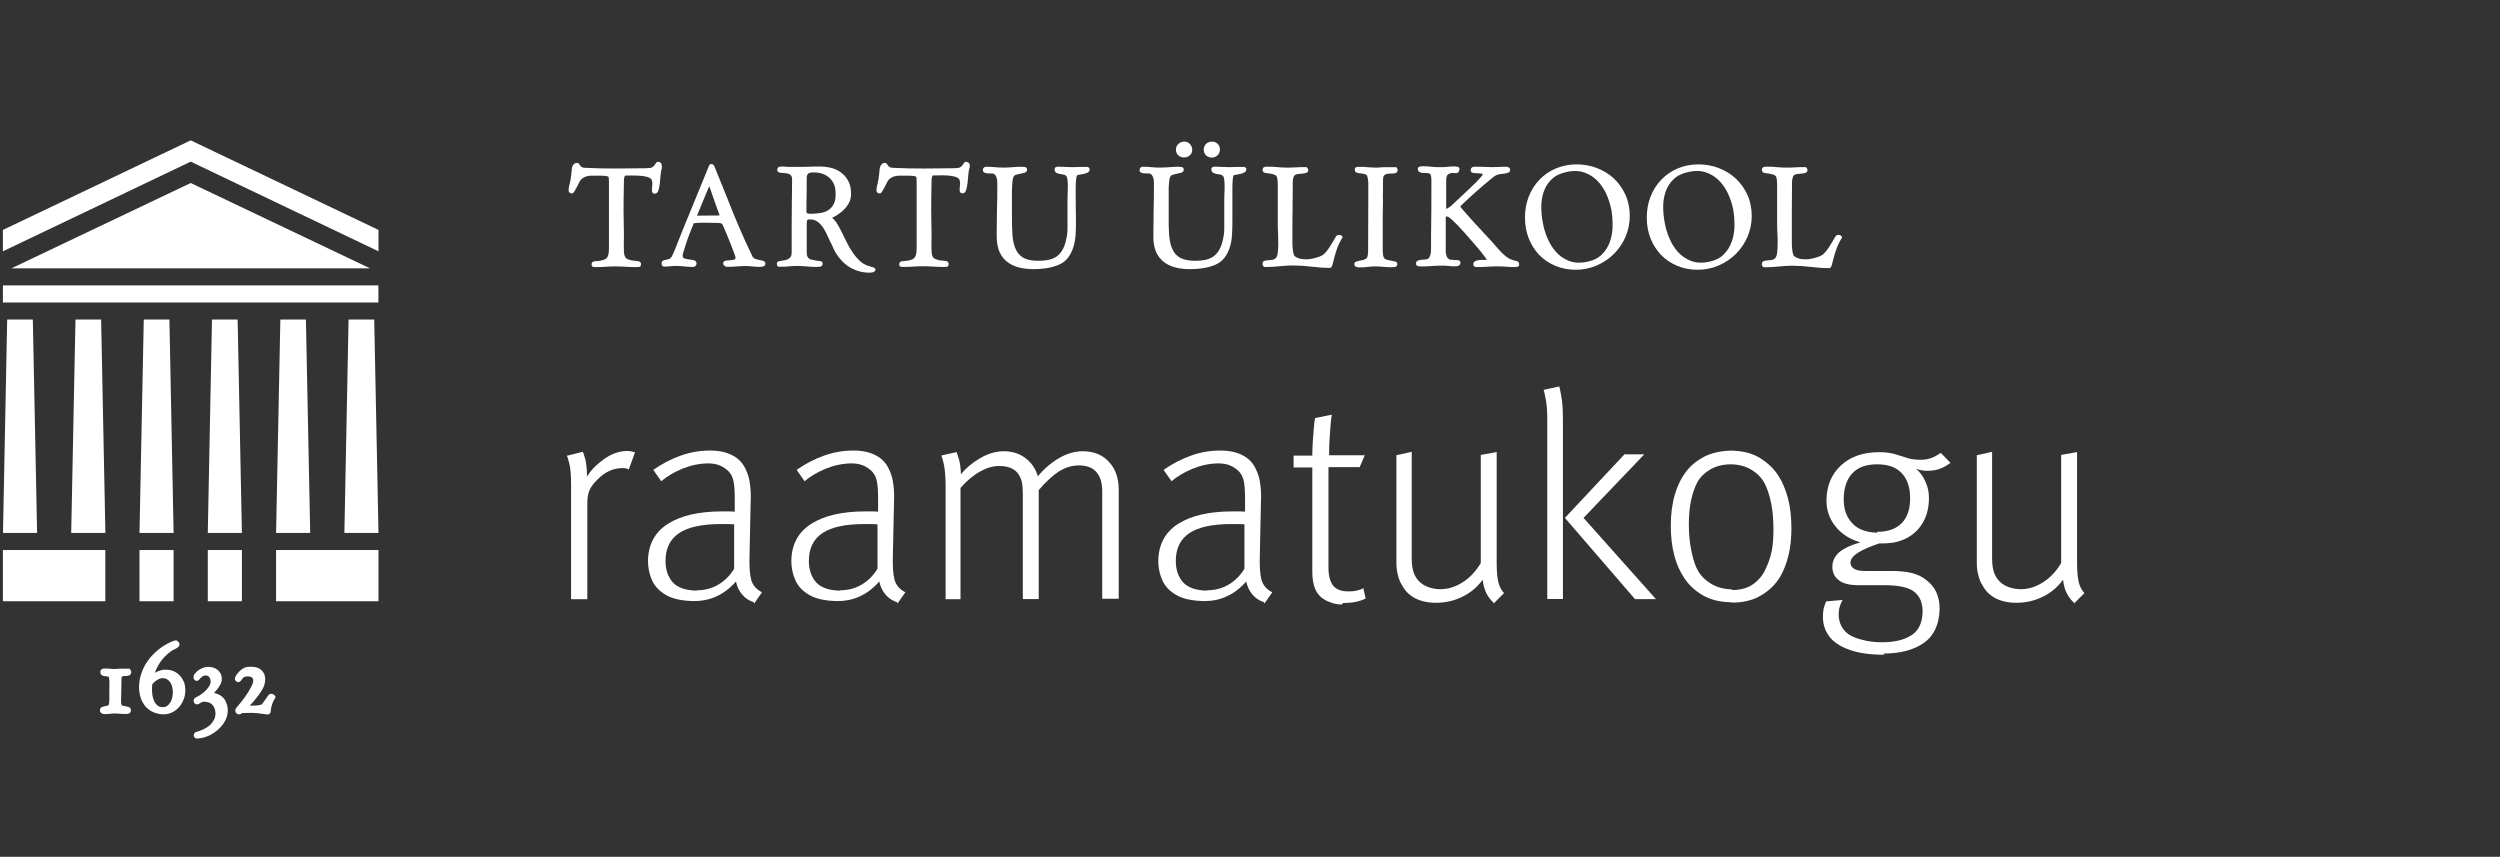 <?xml version="1.0" encoding="UTF-8"?>
<svg id="Layer_1" xmlns="http://www.w3.org/2000/svg" viewBox="0 0 292.48 100.24">
  <rect x="0" y="0" width="292.48" height="100.24" fill="#333333" stroke="none"/>
  <defs>
    <style>
      .cls-1 {
        fill: #fff;
      }

      .cls-2 {
        isolation: isolate;
      }
    </style>
  </defs>
  <path class="cls-1" d="M77.39,19.2c-.04-.13-.15-.27-.43-.27-.09,0-.16.05-.22.15-.04.07-.09.14-.15.22s-.13.15-.21.22c-.07.06-.16.1-.26.12-.16.02-.31.03-.47.04-.68.02-1.32,0-1.94.02-1.05.02-2.21.02-3.4,0-.65-.02-1.3-.04-1.93-.07-.14,0-.25-.04-.32-.09-.08-.06-.15-.12-.19-.18-.05-.07-.09-.13-.13-.18-.07-.1-.16-.12-.21-.12-.16,0-.29.05-.38.13-.08.08-.15.18-.19.3-.04.11-.07.24-.07.38v.05c-.02.11-.03.22-.04.32-.05.54-.12.96-.2,1.25-.09.31-.13.55-.13.74,0,.15.04.25.12.31.07.06.17.09.3.09.08,0,.16-.07.28-.27.09-.15.19-.32.28-.5.1-.19.18-.36.27-.53.1-.2.16-.28.18-.3.2-.19.41-.32.62-.38.22-.07.44-.1.68-.1h.98c.25,0,.48.02.7.05.25.04.28.11.28.12.01.06.02.18.02.28.01.14.01.23.01.29v7.64c0,.29-.02.53-.04.73-.03.18-.09.34-.17.46s-.21.21-.37.27c-.18.07-.42.12-.73.15-.02.01-.07.01-.18.01-.12,0-.23.02-.34.06-.1.04-.2.12-.2.34s.15.28.22.28c.09.01.19.02.27.02.38,0,.77-.01,1.14-.04.77-.06,1.6-.05,2.37,0,.41.03.84.04,1.26.04.14,0,.25-.01.33-.02.13-.02.19-.14.19-.36,0-.11-.05-.28-.36-.32l-.62-.07c-.22-.02-.43-.09-.63-.18-.18-.09-.29-.26-.34-.52-.03-.16-.05-.33-.05-.49-.01-.17-.01-.33-.01-.5.02-.93.02-1.86-.01-2.78-.02-.91-.03-1.85-.01-2.77l.03-1.93c0-.24.01-.41.04-.52.03-.13.06-.18.08-.21.02-.03.05-.03.09-.04.14.01.29.01.53,0,.29-.01.68-.01,1.08.02.24.01.46.04.66.08.2.04.37.09.52.16.13.07.22.15.26.26.06.15.08.3.07.47-.01.18-.02.34-.04.49-.02.16-.02.3.01.41.02.08.08.23.32.23.14,0,.33-.07.43-.42.07-.23.13-.52.16-.84.04-.32.07-.64.09-.97.03-.32.07-.58.14-.77.01-.15.01-.29-.04-.45"/>
  <path class="cls-1" d="M84.19,25.19s-.04.01-.05.02c-.65,0-1.15,0-1.51.01s-.63.01-.81.01h-.28c.19-.44.34-.82.46-1.11.14-.33.26-.62.37-.89.1-.26.21-.52.31-.76.09-.2.18-.42.3-.68.02.06.05.14.09.24.09.25.2.56.32.92s.26.75.41,1.17c.14.37.27.73.39,1.07M89.3,30.52c-.13-.04-.28-.08-.45-.1-.17-.03-.33-.08-.5-.14-.15-.05-.27-.17-.35-.34-.53-1.11-1.05-2.24-1.53-3.36-.47-1.1-.94-2.25-1.39-3.41-.24-.6-.49-1.21-.74-1.83-.26-.62-.5-1.23-.74-1.83-.02-.06-.06-.12-.11-.19-.06-.08-.15-.13-.25-.13-.12,0-.2.03-.24.1-.03.04-.06.1-.08.17-.39.96-.78,1.91-1.17,2.86s-.78,1.9-1.17,2.86l-.69,1.68c-.22.54-.45,1.11-.67,1.68-.03.07-.08.19-.13.34-.06.15-.12.31-.19.46-.07.16-.14.31-.2.45-.08.18-.11.24-.13.26-.08.13-.18.21-.29.25-.13.04-.25.07-.37.09-.13.02-.24.06-.33.1-.08.04-.18.14-.18.35,0,.08.02.16.07.23.05.08.14.12.24.12.24,0,.47-.02.67-.04.46-.06,1.08-.05,1.66.02.35.04.7.06,1.03.06.11,0,.21-.04.29-.11.09-.08.13-.18.13-.29,0-.2-.12-.34-.33-.39-.17-.04-.36-.07-.57-.09-.2-.02-.37-.06-.54-.12-.08-.03-.19-.1-.19-.34,0-.02.01-.1.1-.42.07-.24.16-.55.28-.9.12-.36.25-.76.42-1.18.15-.41.33-.84.51-1.27.12-.02.27-.04.45-.05.42-.02.86-.02,1.25-.01.21.01.37.01.5.01h.3c.17,0,.34.01.51.02.14.01.25.05.32.12,0,0,.02.02.06.13.04.09.08.18.13.28.16.38.31.75.46,1.1.15.36.28.68.39.98l.3.77c.08.21.14.37.17.49.01.03.02.06.03.09s.01.05.01.08c0,.17-.08.22-.15.24-.14.04-.3.07-.48.07-.19.01-.36.03-.5.05-.26.04-.31.21-.31.3,0,.12.05.23.15.31.09.08.2.12.32.12.37,0,.74-.02,1.1-.05.6-.05,1.23-.08,1.83,0,.26.03.51.05.77.05h.17c.11,0,.23-.02.36-.06.2-.07.23-.21.23-.29.02-.17-.07-.3-.24-.35"/>
  <path class="cls-1" d="M97.56,23.83c-.15.3-.35.55-.6.72-.26.18-.57.3-.92.36-.36.06-.76.1-1.17.1-.18,0-.31-.02-.39-.04-.08-.03-.1-.07-.11-.1-.02-.06-.03-.14-.03-.24.01-.11.01-.25.01-.41,0-.42,0-.89.02-1.42.01-.53.01-1,.01-1.42v-.54c0-.23.05-.4.15-.51.07-.07.23-.16.65-.16.38,0,.73.05,1.04.16.31.1.58.26.81.47.23.2.41.46.54.76s.19.66.19,1.07c.02.5-.05.9-.2,1.2M102.15,31.28c-.11-.02-.23-.06-.36-.12-.42-.09-.8-.28-1.12-.57-.33-.29-.63-.64-.9-1.03-.27-.4-.52-.82-.73-1.26-.22-.45-.43-.87-.63-1.27-.2-.41-.4-.76-.59-1.04-.15-.22-.31-.39-.48-.5.22-.11.45-.24.67-.38.28-.18.54-.39.77-.63.23-.24.43-.51.57-.81.15-.3.22-.63.22-.98,0-.63-.12-1.17-.36-1.58s-.54-.74-.9-.99c-.36-.24-.74-.41-1.15-.5-.4-.09-.79-.14-1.14-.14-.41,0-.82,0-1.21.02-.4.02-.8.02-1.2.02h-1.37c-.11,0-.23,0-.35-.02-.25-.02-.48-.03-.72.02-.09.02-.24.1-.24.36,0,.13.07.23.19.28.09.03.21.06.35.07.13,0,.27.02.42.03.14,0,.27.04.39.08.11.04.2.11.28.21.07.1.11.24.11.43,0,.88-.01,1.78-.03,2.66-.01.9-.02,1.8-.02,2.67v3.25c0,.2-.04.36-.11.47-.07.12-.17.2-.29.27-.12.07-.25.11-.39.14-.15.03-.29.05-.41.07-.14.02-.25.05-.34.07-.12.04-.19.13-.19.24,0,.19.03.3.11.34.06.04.16.05.32.05.33,0,.66-.01.98-.05.68-.07,1.38-.06,2.07.01.38.04.76.06,1.15.06.22,0,.38-.02.5-.05.1-.03.22-.12.22-.36,0-.13-.07-.22-.18-.25-.08-.02-.17-.04-.27-.04-.06,0-.08-.01-.08-.01h-.03c-.22-.05-.41-.09-.57-.11-.16-.02-.29-.06-.4-.12-.1-.05-.18-.14-.24-.26s-.09-.32-.09-.57v-3.25c0-.31.04-.42.06-.46.01-.02.06-.08.3-.08.36,0,.66.09.9.26.25.18.47.42.66.7s.36.6.51.95c.15.35.32.71.5,1.04.32.83.79,1.54,1.41,2.12s1.39.95,2.3,1.11c.07.01.17.02.28.03s.21.02.32.02c.28,0,.47-.02.6-.07l.04-.02c.11-.11.17-.21.17-.31-.02-.03-.05-.17-.28-.22"/>
  <path class="cls-1" d="M112.99,18.93c-.09,0-.16.05-.22.15-.04.07-.09.14-.15.22s-.13.15-.21.22c-.07.06-.16.1-.27.12-.16.02-.32.03-.47.04-.68.02-1.33,0-1.94.02-1.05.02-2.21.02-3.4,0-.65-.02-1.3-.04-1.93-.07-.14,0-.25-.04-.32-.09-.08-.06-.15-.12-.19-.18-.05-.07-.1-.13-.13-.18-.07-.1-.16-.12-.21-.12-.16,0-.29.05-.38.13-.08.08-.15.18-.19.3-.04.11-.07.24-.08.38v.09c-.02.1-.02.19-.03.28-.06.54-.12.96-.2,1.25-.08.31-.13.56-.13.74,0,.15.04.25.11.31s.17.09.3.09c.08,0,.16-.08.28-.27.09-.16.19-.32.28-.5.1-.18.19-.36.27-.53.1-.2.16-.28.19-.3.2-.19.41-.32.61-.38.22-.07.45-.1.68-.1h.97c.25,0,.48.02.7.05.25.04.28.11.28.12.01.05.02.18.02.28.01.14.01.24.01.29v7.64c0,.29-.01.53-.05.73-.03.18-.09.34-.17.45-.08.12-.21.21-.38.27-.18.07-.41.12-.72.15-.02.01-.07.01-.18.01-.12,0-.23.02-.34.06-.09.04-.2.13-.2.33,0,.23.15.28.22.28.09.01.18.02.27.02.39,0,.77-.01,1.14-.04.77-.06,1.6-.05,2.37,0,.41.03.84.04,1.26.04.14,0,.25-.01.33-.02.13-.02.19-.14.19-.36,0-.1-.04-.28-.36-.32l-.62-.07c-.22-.02-.43-.09-.63-.18-.18-.08-.29-.26-.34-.52-.03-.16-.05-.33-.05-.49-.01-.17-.01-.33-.01-.5.02-.93.02-1.86-.01-2.78-.02-.93-.03-1.86-.01-2.78l.03-1.93c0-.23.01-.41.04-.52.03-.13.06-.18.08-.2.02-.02.04-.03.09-.04.14.01.29.01.53,0,.29-.02.68-.01,1.09.01.24.02.46.04.66.08.2.04.38.09.51.16s.22.15.27.26c.05.15.08.3.07.46-.01.18-.02.34-.04.49-.02.16-.02.3.01.41.02.08.08.23.32.23.14,0,.33-.07.43-.42.07-.23.12-.52.16-.84s.07-.64.09-.97c.03-.32.07-.58.14-.77.05-.14.05-.29-.01-.44-.04-.1-.15-.24-.43-.24"/>
  <path class="cls-1" d="M127.22,19.53h-.03c-.28,0-.57,0-.86,0-.54.03-1.13.04-1.67,0-.28-.02-.56-.03-.84-.03-.09,0-.18,0-.26.04-.07.02-.18.08-.18.28,0,.23.11.34.2.39.11.06.24.11.39.14.14.02.29.05.44.07.13.02.23.07.31.14.07.07.13.21.16.4.03.22.05.48.05.76s-.01.57-.02.88c-.01.31-.02.58-.02.83v3.37c0,.31-.03.61-.09.9-.09.52-.22.97-.39,1.32-.16.35-.37.64-.63.86-.26.22-.57.38-.94.48s-.83.15-1.36.15c-.44,0-.85-.04-1.21-.14-.35-.09-.66-.25-.91-.48-.26-.23-.47-.55-.62-.96-.16-.41-.26-.94-.3-1.58-.02-.32-.03-.65-.04-.97,0-.33-.01-.65-.01-.98v-2.91c0-.16.01-.33.01-.5.01-.18.02-.36.03-.52.01-.17.03-.32.05-.45s.04-.23.07-.29c.06-.14.16-.23.31-.28.17-.05.35-.09.52-.13.18-.03.35-.07.49-.11.18-.05.29-.19.29-.37,0-.16-.1-.27-.27-.3-.14-.02-.24-.03-.33-.03-.37,0-.73.02-1.09.05-.67.06-1.38.07-2.06,0-.34-.03-.67-.05-1.01-.05-.26,0-.41.14-.41.4,0,.11.04.19.13.25.07.05.15.08.24.1.08.02.16.03.25.03.08,0,.15,0,.2,0h.17c.19,0,.32.05.41.14.1.11.17.23.21.38.05.15.07.32.07.5.01.19.01.36.01.5,0,.9-.01,1.79-.04,2.65-.02.87-.03,1.77-.03,2.65v.58c0,.1,0,.19.01.29s.02.2.02.29c.07.62.22,1.14.48,1.55.24.41.57.74.96.99.38.25.83.42,1.32.53.49.1,1.01.15,1.55.15.45,0,.92-.04,1.4-.1.48-.07.95-.19,1.4-.36.52-.21.92-.5,1.21-.89.28-.38.49-.8.63-1.27s.22-.96.25-1.47.04-1,.04-1.45c0-.29,0-.57-.01-.85-.01-.28-.01-.57-.01-.85,0-.32,0-.68-.01-1.1s-.01-.82,0-1.21c0-.39.02-.72.06-1.01.04-.38.1-.42.11-.42.03-.02.09-.04.27-.07.16-.02.32-.05.49-.09.18-.04.33-.09.46-.16.2-.1.24-.25.24-.35.03-.09-.02-.23-.26-.32"/>
  <path class="cls-1" d="M141.63,18.42s.06.02.1.02c.28,0,.51-.09.7-.26s.29-.41.29-.7c0-.27-.09-.49-.27-.66-.18-.17-.4-.25-.67-.25s-.51.09-.68.27c-.18.17-.27.4-.27.67,0,.23.08.44.22.62.15.16.35.27.58.29"/>
  <path class="cls-1" d="M138.52,18.42c.25,0,.48-.08.67-.24.2-.17.29-.39.29-.66,0-.24-.09-.47-.26-.66-.18-.2-.4-.3-.65-.3-.27,0-.5.09-.7.27-.2.18-.3.41-.3.68s.1.49.28.66c.19.17.42.25.67.25"/>
  <path class="cls-1" d="M145.56,19.53h-.03c-.28,0-.57,0-.86,0-.54.03-1.13.04-1.67,0-.29-.02-.57-.03-.84-.03-.09,0-.18,0-.26.04-.07.02-.18.08-.18.28,0,.23.11.34.2.39.11.06.24.11.39.14.14.02.29.05.44.07.13.02.23.07.31.14.08.07.13.21.16.4.03.22.05.48.05.76s0,.57-.02.88c0,.31-.02.58-.02.83v3.37c0,.31-.03.61-.09.9-.09.52-.22.97-.39,1.32-.16.35-.38.64-.63.86-.26.22-.57.38-.94.48-.38.1-.83.15-1.36.15-.44,0-.84-.04-1.21-.14-.35-.09-.66-.25-.92-.48s-.46-.55-.62-.96c-.16-.41-.26-.94-.3-1.58-.02-.32-.03-.65-.04-.97,0-.33,0-.65,0-.98v-2.91c0-.16,0-.33,0-.5,0-.18.02-.35.03-.52s.03-.32.05-.45.04-.23.08-.29c.06-.14.16-.23.3-.28.17-.05.35-.09.52-.13.18-.03.35-.07.49-.11.19-.05.29-.19.29-.37,0-.16-.1-.27-.27-.3-.13-.02-.24-.03-.33-.03-.37,0-.73.02-1.09.05-.67.06-1.38.07-2.06,0-.34-.03-.68-.05-1.01-.05-.26,0-.41.14-.41.4,0,.11.04.19.13.25.07.05.15.08.24.1.08.02.16.03.25.03.08,0,.15,0,.2,0h.17c.18,0,.32.05.41.14.1.11.17.23.21.38.04.15.07.32.07.5,0,.19,0,.36,0,.5,0,.9,0,1.79-.03,2.65-.02.9-.03,1.79-.03,2.65v.58c0,.1,0,.19,0,.29s.02.2.02.29c.07.62.22,1.14.47,1.55s.57.74.96.99c.38.25.83.42,1.32.53.49.1,1.01.15,1.55.15.45,0,.92-.04,1.4-.1.48-.07.95-.19,1.4-.36.52-.21.93-.5,1.21-.89.28-.38.49-.8.63-1.27s.22-.96.24-1.47c.03-.51.04-1,.04-1.45,0-.29,0-.57,0-.85,0-.28,0-.57,0-.85,0-.32,0-.68,0-1.1s0-.82,0-1.21c0-.39.02-.72.05-1.01.04-.38.11-.42.11-.42.03-.02.09-.04.27-.07.16-.02.32-.05.49-.09.18-.04.33-.09.46-.16.2-.1.24-.25.24-.35.06-.09,0-.23-.23-.32"/>
  <path class="cls-1" d="M156.77,27.49c-.15-.03-.28,0-.41.1-.03.03-.08.09-.24.38-.12.21-.25.43-.41.69s-.32.5-.51.73c-.17.23-.34.39-.51.48-.09.06-.26.13-.52.22-.26.09-.55.16-.86.21-.32.05-.64.05-.98.01-.32-.04-.61-.15-.86-.34-.06-.05-.11-.15-.14-.29-.04-.16-.07-.34-.09-.54-.02-.2-.04-.41-.04-.64s0-.43,0-.62v-.6c0-.96,0-1.9.02-2.82,0-.94.02-1.89.02-2.82v-.29c0-.11.02-.23.03-.34s.04-.22.07-.31c.03-.09.08-.16.14-.21.09-.07.21-.11.36-.13l.51-.05c.17-.02.33-.04.45-.08.16-.05.25-.17.25-.34,0-.11-.06-.22-.18-.32l-.03-.02h-.03c-.44,0-.85,0-1.2.03-.69.04-1.47.05-2.18-.03-.36-.04-.72-.05-1.09-.05-.13,0-.25,0-.37.03-.1.02-.26.08-.26.35,0,.19.11.32.32.35.17.03.35.05.56.08.2.02.39.07.56.15.15.07.25.19.28.39.04.21.06.44.06.7v4.6c0,.3,0,.64.03,1.07.02.42.03.84.03,1.23s-.02.76-.06,1.09c-.04.32-.11.53-.22.64-.14.13-.28.2-.44.22-.17.02-.34.04-.49.05-.17.01-.31.04-.42.07-.1.04-.22.13-.22.37,0,.08.03.16.08.23.06.08.14.12.23.12.34,0,.65-.01.92-.03.26-.02.51-.04.74-.06.24-.02.48-.04.74-.06.25-.02.55-.03.9-.03.69,0,1.41.05,2.13.14.74.09,1.47.14,2.16.14.16,0,.24-.2.29-.38.06-.2.13-.48.21-.81s.2-.7.34-1.11c.15-.41.35-.82.61-1.24l.03-.04-.02-.05c-.04-.1-.14-.19-.28-.22"/>
  <path class="cls-1" d="M161.78,23.27c.02-.65.02-1.32.02-1.97,0-.18,0-.34.02-.48,0-.12.04-.22.11-.29.06-.08.16-.14.29-.17.15-.04.37-.06.64-.06.16,0,.3-.02.41-.05.09-.03.24-.11.24-.36,0-.04,0-.09-.04-.16s-.05-.11-.09-.14l-.03-.03h-1.41c-.15,0-.3,0-.46.03-.16,0-.31.02-.45.02-.3,0-.61-.02-.91-.04-.31-.03-.63-.05-.93-.05h-.17c-.08,0-.18,0-.29.02-.15.02-.23.13-.23.28,0,.24.11.33.21.37.11.05.24.07.4.09.14,0,.3.03.45.06.13.02.25.08.35.17.03.05.08.16.12.4.03.2.05.4.05.57v.3c0,.26,0,.53,0,.79s0,.53,0,.8l-.02,5.53v.33c0,.19,0,.4-.04.61-.02.19-.08.32-.17.39-.09.08-.21.14-.35.18-.16.04-.31.07-.44.09-.15.03-.28.06-.39.1-.14.05-.22.15-.22.29,0,.16.07.28.21.33.11.04.23.06.34.06h.22c.32,0,.61-.02.86-.06.47-.07,1.1-.07,1.71-.01.46.05.91.07,1.37.03.2-.02.31-.15.31-.36,0-.08-.03-.23-.24-.28-.12-.03-.25-.06-.41-.09-.15-.03-.31-.06-.47-.09-.14-.03-.26-.08-.34-.15-.11-.1-.17-.24-.2-.43-.03-.2-.04-.39-.04-.55v-4.02c0-.7.02-1.36.03-2"/>
  <path class="cls-1" d="M177.5,30.55c-.13-.04-.26-.07-.4-.09-.25-.06-.49-.16-.7-.31-.22-.15-.44-.32-.64-.52s-.4-.41-.59-.63c-.19-.23-.37-.44-.56-.65-.07-.07-.21-.22-.42-.45l-.72-.78c-.28-.29-.56-.61-.87-.94-.3-.33-.58-.64-.84-.93s-.48-.54-.66-.75c-.17-.19-.24-.29-.27-.33.03-.04.11-.13.28-.29.2-.19.44-.42.72-.68s.59-.54.93-.84c.32-.29.65-.57.96-.83.3-.26.57-.48.81-.67.29-.23.41-.31.47-.34.13-.07.28-.12.45-.14.18-.03.36-.05.53-.07s.32-.05.45-.1c.15-.05.24-.17.24-.33,0-.13-.05-.23-.16-.29-.09-.05-.18-.08-.28-.08-.27,0-.53,0-.79.02-.53.03-1.11.03-1.65,0-.43-.02-.85-.03-1.32-.02-.2,0-.34.1-.4.28v.16c0,.09.03.25.29.28.15.02.32.04.49.04.17,0,.33.02.47.04s.14.07.14.1c0,0,0,.07-.19.28-.14.17-.32.37-.54.59-.22.22-.47.46-.73.71-.27.25-.52.49-.76.72-.24.23-.46.43-.65.61-.2.18-.33.31-.41.38l-.21.2c-.08.08-.17.17-.27.24-.1.08-.21.15-.32.21-.07.04-.14.07-.21.08.02-.1.02-.13.02-.15v-.84c0-.25,0-.5,0-.73,0-.24,0-.48,0-.73v-.84c0-.43.09-.62.17-.69.11-.11.25-.17.4-.2.17-.02.33-.02.48,0,.2.02.34-.03.41-.15.03-.04.05-.1.06-.17,0-.05.03-.09.04-.13v-.04c0-.06-.01-.18-.2-.24-.1-.03-.21-.05-.3-.05h-.14c-.24,0-.49,0-.72.04-.22.03-.46.04-.7.04h-.49c-.27,0-.54-.02-.8-.05-.27-.03-.54-.05-.82-.05h-.17c-.1,0-.21.02-.32.04-.19.05-.22.18-.22.26,0,.2.09.3.16.35.09.06.2.1.34.12.12.02.26.02.39.02.12,0,.23,0,.34.02.16.02.26.1.29.23.04.17.07.33.07.49v1.92c0,1.08,0,2.13-.02,3.13-.02,1.05-.02,2.11-.02,3.13,0,.09,0,.2-.02.32,0,.12-.03.23-.06.34s-.07.21-.13.3c-.05.08-.11.14-.19.18-.07.03-.18.06-.31.06-.15.01-.3.02-.44.03-.15.02-.28.05-.4.1-.14.06-.21.18-.21.35,0,.16.1.27.26.3.12.02.24.03.34.03.45,0,.88-.02,1.28-.05s.83-.05,1.27-.05c.22,0,.44.02.65.04.22.03.44.04.66.04h.2c.12,0,.24-.03.34-.08.13-.06.2-.18.2-.33,0-.18-.1-.25-.17-.27-.08-.03-.17-.05-.27-.05-.1-.01-.19-.01-.29,0h-.03c-.07,0-.09-.01-.1-.02l-.03-.02h-.04c-.2.02-.35-.01-.45-.09-.11-.08-.19-.2-.24-.33-.05-.15-.09-.32-.1-.5,0-.13,0-.3,0-.45,0-.39,0-.77,0-1.15s0-.76,0-1.15v-.71c0-.15,0-.29,0-.41,0-.16,0-.23.02-.26t0-.02c.06.02.14.04.25.04.12.06.27.18.47.36.21.2.45.43.7.69s.52.55.79.86c.27.3.54.61.79.9s.48.56.69.8l.47.56s.06.09.12.17c.06.07.12.15.18.23s.12.16.17.23c.05.06.08.1.09.13.04.06.05.09.05.09-.07.03-.14.04-.21.04-.05,0-.15,0-.28-.01-.14,0-.29,0-.44.03-.15.02-.3.06-.41.12-.18.09-.22.22-.22.32,0,.17.05.28.15.32.08.03.17.05.29.05.4,0,.82-.01,1.22-.04.75-.05,1.48-.06,2.19,0,.32.03.66.04,1,.04.07,0,.15-.01.26-.02.19-.03.24-.16.25-.24.02-.3-.15-.39-.24-.42"/>
  <path class="cls-1" d="M184.24,20c.39,0,.77.06,1.11.18.57.2,1.08.51,1.5.94.43.43.79.95,1.06,1.54.28.6.48,1.24.61,1.9.1.59.15,1.22.14,1.88,0,.65-.12,1.27-.32,1.86-.21.58-.53,1.09-.97,1.51s-1.04.7-1.8.84c-.3.05-.58.08-.85.08-.44,0-.84-.08-1.2-.22-.58-.24-1.09-.59-1.49-1.05-.41-.46-.75-1.01-1-1.62-.26-.61-.44-1.23-.54-1.84-.12-.59-.17-1.22-.17-1.85s.11-1.24.31-1.79.52-1.04.96-1.44c.44-.41,1.05-.68,1.82-.83.29-.06.57-.09.83-.09M188.83,20.9c-.56-.53-1.23-.94-1.98-1.23s-1.56-.44-2.39-.44-1.69.16-2.42.47c-.74.31-1.38.75-1.92,1.31-.54.55-.96,1.21-1.26,1.97-.3.75-.45,1.58-.45,2.47s.15,1.7.44,2.44c.29.74.71,1.39,1.22,1.93.53.54,1.16.97,1.89,1.28.73.3,1.54.46,2.39.46s1.7-.17,2.47-.51c.77-.33,1.44-.79,2.01-1.36.57-.57,1.02-1.24,1.35-2,.32-.76.49-1.58.49-2.43s-.17-1.72-.5-2.46c-.33-.73-.78-1.37-1.34-1.9"/>
  <path class="cls-1" d="M198.5,20c.39,0,.76.06,1.11.18.57.2,1.08.51,1.5.94.43.43.78.95,1.06,1.54.28.6.48,1.24.61,1.9.1.59.15,1.22.14,1.88,0,.65-.12,1.27-.33,1.86-.21.58-.53,1.09-.97,1.51-.43.42-1.04.7-1.79.84-.3.05-.58.08-.85.08-.44,0-.84-.08-1.19-.22-.58-.24-1.09-.59-1.5-1.05s-.75-1.01-1-1.62c-.26-.61-.44-1.23-.54-1.84-.11-.59-.17-1.22-.17-1.85,0-.63.11-1.24.31-1.79s.52-1.04.96-1.44c.44-.41,1.05-.68,1.82-.83.29-.06.56-.09.83-.09M203.08,20.9c-.56-.53-1.23-.94-1.98-1.23s-1.55-.44-2.39-.44-1.69.16-2.42.47-1.38.75-1.92,1.31c-.54.55-.96,1.22-1.26,1.97-.3.75-.45,1.58-.45,2.47s.15,1.7.44,2.44c.29.74.71,1.39,1.23,1.93.52.54,1.16.97,1.89,1.28.73.3,1.54.46,2.4.46s1.7-.17,2.47-.51c.76-.33,1.44-.79,2.01-1.36.57-.57,1.02-1.24,1.35-2,.32-.76.49-1.58.49-2.43s-.17-1.72-.5-2.46c-.34-.73-.79-1.37-1.36-1.9"/>
  <path class="cls-1" d="M215.5,27.73c-.06-.12-.16-.21-.3-.24s-.28,0-.41.1c-.03.03-.08.09-.24.38-.11.2-.25.43-.41.69-.15.26-.33.5-.51.73s-.35.39-.51.48c-.09.06-.26.13-.52.22-.25.09-.55.16-.86.21s-.64.05-.98.01c-.32-.04-.61-.15-.86-.34-.06-.05-.1-.15-.14-.29-.04-.16-.07-.34-.09-.54-.02-.2-.04-.41-.04-.64v-1.22c0-.96,0-1.9,0-2.82,0-.94.02-1.89.02-2.82,0-.08,0-.18,0-.29s0-.23.03-.34.04-.22.07-.31c.03-.09.08-.16.14-.21.09-.07.21-.11.36-.13l.51-.05c.17-.02.33-.04.45-.08.16-.05.25-.17.25-.34,0-.11-.06-.22-.17-.32l-.03-.02h-.03c-.45,0-.85,0-1.2.03-.69.04-1.47.05-2.18-.03-.36-.04-.72-.05-1.09-.05-.12,0-.25,0-.37.03-.1.02-.26.08-.26.35,0,.2.11.32.32.36.17.03.35.05.56.08.2.02.38.08.56.15.15.07.24.19.28.4.04.2.06.43.06.69v4.61c0,.3,0,.66.03,1.07s.03.83.03,1.23-.02.76-.06,1.09c-.04.32-.12.53-.22.64-.14.13-.28.2-.44.22-.17.02-.34.04-.49.05-.17.01-.31.04-.42.08-.1.04-.22.13-.22.37,0,.08.03.16.08.23.06.08.14.12.23.12.35,0,.65-.01.92-.03.26-.02.5-.04.74-.06s.48-.04.74-.06c.25-.02.55-.03.9-.03.69,0,1.41.05,2.13.14.74.09,1.47.14,2.16.14.16,0,.24-.2.29-.38.06-.21.13-.48.21-.81s.2-.71.35-1.11c.14-.4.35-.82.61-1.23l.03-.04-.03-.07Z"/>
  <path class="cls-1" d="M14.19,80.81c.01-.4.02-.8.02-1.21,0-.12,0-.23.01-.32,0-.05.02-.08.03-.1.01,0,.03-.04.11-.06.05-.02.16-.04.36-.04.12,0,.23-.02.33-.04.19-.06.3-.22.3-.43,0-.11-.05-.21-.14-.3l-.07-.08h-1.03c-.11,0-.22,0-.33.02-.3.03-.58.02-.79,0-.17-.02-.36-.04-.58-.04h-.12c-.07,0-.15,0-.23.02-.2.03-.32.18-.32.38,0,.29.18.4.26.43.1.04.21.06.33.07.09,0,.18.02.28.04.05,0,.09.03.11.04,0,0,.02.04.05.18.02.13.03.24.03.35v.72c0,.18-.01.36-.01.54v.98c-.01.12-.02.25-.04.39-.01.1-.04.13-.05.14-.04.03-.09.06-.15.07-.1.02-.2.04-.29.06-.11.02-.2.05-.29.08-.18.06-.28.2-.28.38,0,.19.1.35.27.41.1.04.2.05.3.05h.15c.11,0,.21,0,.3-.01.08-.01.16-.02.24-.03.06-.01.13-.02.2-.02.21-.02.53-.01.82.02.32.03.66.05.96.02.24-.02.39-.19.39-.44,0-.18-.12-.33-.31-.38-.09-.03-.18-.05-.3-.07-.1-.02-.21-.04-.31-.06-.07-.01-.11-.03-.14-.05-.02-.02-.04-.05-.06-.11-.02-.09-.03-.18-.04-.27v-.12l.03-1.2"/>
  <path class="cls-1" d="M21.05,79.05c-.2-.22-.44-.39-.72-.52-.46-.2-1.04-.25-1.55-.1-.19.06-.37.13-.53.21-.05.02-.09.05-.14.08.11-.31.25-.61.41-.89.28-.5.65-.94,1.1-1.33.1-.09.2-.17.31-.25.1-.07.21-.15.31-.2.03,0,.07-.04.14-.07.08-.03.15-.07.22-.11.08-.05.16-.09.22-.15.12-.1.18-.2.18-.32s-.05-.23-.14-.32c-.05-.05-.1-.09-.16-.12l-.07-.04h-.08c-.1.02-.22.05-.35.1-.11.04-.2.08-.28.12-.51.23-.98.53-1.42.89s-.83.76-1.16,1.21-.6.95-.78,1.48c-.19.53-.29,1.1-.29,1.69,0,.3.03.6.1.89s.16.57.3.83.31.5.53.7c.22.21.48.38.79.51.37.15.75.23,1.12.23.39,0,.74-.08,1.06-.24.31-.16.59-.37.81-.64s.39-.57.52-.9c.13-.34.18-.69.18-1.05,0-.34-.05-.65-.15-.94-.13-.28-.28-.54-.48-.75M19.55,82.59c-.14.1-.3.14-.51.14-.25,0-.44-.06-.59-.17-.16-.13-.29-.29-.39-.48-.1-.21-.17-.45-.22-.69-.04-.26-.06-.5-.06-.74,0-.12.01-.24.01-.35l.03-.27s.11-.12.18-.18c.09-.09.2-.17.31-.25.11-.07.23-.14.35-.19.32-.13.65-.07.88.06.15.09.27.2.37.35s.18.33.23.52c.05.2.08.42.08.63s-.02.41-.07.63c-.04.21-.12.4-.22.58-.11.17-.24.3-.38.41"/>
  <path class="cls-1" d="M26.05,81.57c-.2-.19-.45-.34-.74-.43-.09-.03-.18-.05-.27-.07.12-.12.24-.26.35-.4.15-.19.28-.38.38-.58.12-.22.18-.43.18-.63,0-.26-.05-.49-.15-.67-.1-.18-.22-.33-.38-.45s-.33-.2-.52-.25c-.37-.1-.76-.11-1.17.05-.19.08-.36.17-.52.28s-.3.24-.4.37c-.13.17-.19.33-.17.51.01.1.07.19.15.27.09.07.17.09.23.09.08,0,.16-.04.24-.11.15-.17.3-.31.42-.41.18-.15.55-.18.79.06.11.11.17.3.17.57,0,.14-.04.29-.13.45-.1.18-.23.34-.38.5s-.32.31-.5.44c-.18.13-.34.24-.48.31l-.21.1c-.25.12-.29.3-.29.4,0,.26.17.44.42.44.1,0,.19-.04.33-.14.07-.05.12-.08.18-.11.09-.05.17-.07.26-.07h.05c.15.01.29.03.42.06.14.03.26.08.37.16s.2.18.28.29c.08.12.14.26.18.4.04.15.07.3.07.44,0,.28-.06.54-.17.76-.12.23-.27.44-.47.62s-.45.35-.72.48c-.27.13-.57.25-.87.33-.1.01-.18.06-.23.14-.04.06-.07.13-.08.21-.01.1.01.19.07.27.04.05.13.15.31.15h0c.4-.01.81-.1,1.23-.27s.8-.41,1.15-.7c.35-.3.64-.64.87-1.03.23-.4.35-.84.35-1.28,0-.3-.05-.59-.16-.85-.09-.28-.24-.51-.44-.7"/>
  <path class="cls-1" d="M32.21,81.48c-.04-.09-.12-.21-.31-.28-.19-.08-.39-.02-.52.16l-.3.43c-.07.1-.15.21-.23.32s-.15.21-.22.29c0,0-.05.04-.24.08s-.4.06-.62.07c-.2.01-.38.01-.56,0,.06-.07.13-.14.21-.22.15-.15.3-.33.45-.52.16-.19.31-.39.46-.59.14-.2.27-.4.37-.58.11-.2.19-.38.23-.54.17-.61.11-1.12-.17-1.5-.29-.39-.73-.59-1.33-.59-.11,0-.22,0-.33,0-.12,0-.25.03-.38.07s-.27.11-.41.21c-.14.09-.28.22-.43.39-.03.03-.07.07-.11.14l-.11.15c-.05.07-.09.14-.12.2-.04.09-.06.16-.06.23,0,.13.06.25.17.33.12.08.26.1.39.03.09-.04.17-.13.23-.24.03-.05.07-.11.13-.18.05-.06.12-.11.21-.15.06-.03.18-.06.4-.06.4,0,.51.16.55.22.1.15.09.38-.02.68-.08.18-.18.39-.31.61-.13.23-.28.48-.45.72-.17.25-.35.5-.55.75s-.39.48-.57.69c-.11.11-.13.22-.13.29s0,.27.15.38c.07.06.16.09.26.1h.07c.14.01.24-.08.3-.15.16,0,.34,0,.54-.01.23,0,.43-.01.61-.01.43.01.8.04,1.08.09.3.05.56.08.75.09h.04c.16,0,.32-.11.34-.35.01-.07.02-.18.04-.33.02-.14.06-.31.13-.52.06-.2.17-.44.34-.7l.07-.12-.04-.09Z"/>
  <polygon class="cls-1" points="1.34 31.39 22.31 21.41 43.28 31.39 1.34 31.39"/>
  <rect class="cls-1" x=".34" y="33.39" width="43.93" height="2"/>
  <rect class="cls-1" x=".34" y="64.35" width="11.98" height="5.99"/>
  <rect class="cls-1" x="32.3" y="64.35" width="11.98" height="5.99"/>
  <rect class="cls-1" x="16.32" y="64.35" width="3.99" height="5.99"/>
  <rect class="cls-1" x="24.31" y="64.35" width="3.99" height="5.99"/>
  <polygon class="cls-1" points="3.84 37.38 4.34 62.35 .35 62.35 .84 37.38 3.84 37.38"/>
  <polygon class="cls-1" points="11.83 37.38 12.33 62.35 8.33 62.35 8.83 37.38 11.83 37.38"/>
  <polygon class="cls-1" points="19.82 37.38 20.31 62.35 16.32 62.35 16.82 37.38 19.82 37.38"/>
  <polygon class="cls-1" points="27.8 37.38 28.3 62.35 24.31 62.35 24.8 37.38 27.8 37.38"/>
  <polygon class="cls-1" points="35.79 37.38 36.29 62.35 32.3 62.35 32.8 37.38 35.79 37.38"/>
  <polygon class="cls-1" points="43.78 37.38 44.28 62.35 40.29 62.35 40.78 37.38 43.78 37.38"/>
  <polygon class="cls-1" points="22.31 16.42 .34 26.9 .34 29.4 22.31 18.91 44.28 29.4 44.28 26.9 22.31 16.42"/>
  <g class="cls-2">
    <path class="cls-1" d="M66.81,70.03v.03-13.35c0-1.11-.07-1.93-.2-2.46s-.23-.84-.3-.93l1.86-.46c.07.09.17.38.3.86.13.49.2,1.16.2,2.03.22-.35.49-.7.8-1.03.31-.31.64-.6,1-.86.49-.38.97-.65,1.46-.83s.96-.27,1.43-.27c.22,0,.42.02.6.07.18.04.29.08.33.1l-.73,1.99c-.09-.04-.2-.09-.33-.13-.13-.02-.27-.03-.4-.03-.53,0-1.04.11-1.53.33s-.95.55-1.39,1c-.44.42-.75.83-.93,1.23-.18.4-.27.93-.27,1.59v11.19h-1.87l-.03-.07Z"/>
    <path class="cls-1" d="M88.19,70.46c-.55-.18-1.01-.48-1.36-.9-.35-.4-.6-.91-.73-1.53-.71.8-1.46,1.37-2.26,1.73-.8.38-1.68.56-2.66.56-1.37-.02-2.46-.25-3.25-.7-.8-.46-1.35-1.05-1.66-1.76-.31-.71-.46-1.45-.46-2.22.02-1.93.8-3.38,2.32-4.35,1.53-.97,3.64-1.46,6.34-1.46h.93c.29.02.48.03.56.03v-1.56c0-.8-.04-1.44-.13-1.93s-.27-.87-.53-1.16c-.29-.31-.63-.55-1.03-.73s-.89-.27-1.46-.27c-1.02.02-2.01.23-2.99.63-.97.4-1.79.89-2.46,1.46l-.93-1.33c1.02-.71,2.08-1.26,3.19-1.66s2.26-.6,3.45-.6c1.02,0,1.87.18,2.56.53.71.35,1.23.88,1.56,1.56.31.62.5,1.26.56,1.93.09.64.11,1.33.07,2.06l-.13,6.11c-.04,1.33.02,2.31.2,2.96.2.64.62,1.12,1.26,1.43l-.93,1.33-.03-.16ZM81.51,69.03v.03c.93,0,1.77-.22,2.52-.66s1.37-1.06,1.86-1.86v-5.2c-.22-.02-.46-.03-.73-.03h-.8c-2.21,0-3.85.35-4.91,1.06-1.06.71-1.59,1.79-1.59,3.25,0,1.04.29,1.88.86,2.52.58.62,1.52.94,2.82.96l-.03-.07Z"/>
    <path class="cls-1" d="M104.96,70.46c-.55-.18-1.01-.48-1.36-.9-.35-.4-.6-.91-.73-1.53-.71.8-1.46,1.37-2.26,1.73-.8.38-1.68.56-2.66.56-1.37-.02-2.46-.25-3.25-.7-.8-.46-1.35-1.05-1.66-1.76-.31-.71-.46-1.45-.46-2.22.02-1.93.8-3.38,2.32-4.35,1.53-.97,3.64-1.46,6.34-1.46h.93c.29.02.48.03.56.03v-1.56c0-.8-.04-1.44-.13-1.93s-.27-.87-.53-1.16c-.29-.31-.63-.55-1.03-.73s-.89-.27-1.46-.27c-1.02.02-2.01.23-2.99.63-.97.4-1.79.89-2.46,1.46l-.93-1.33c1.02-.71,2.08-1.26,3.19-1.66s2.26-.6,3.45-.6c1.02,0,1.87.18,2.56.53.71.35,1.23.88,1.56,1.56.31.62.5,1.26.56,1.93.09.64.11,1.33.07,2.06l-.13,6.11c-.04,1.33.02,2.31.2,2.96.2.64.62,1.12,1.26,1.43l-.93,1.33-.03-.16ZM98.28,69.03v.03c.93,0,1.77-.22,2.52-.66s1.37-1.06,1.86-1.86v-5.2c-.22-.02-.46-.03-.73-.03h-.8c-2.21,0-3.85.35-4.91,1.06-1.06.71-1.59,1.79-1.59,3.25,0,1.04.29,1.88.86,2.52.58.62,1.52.94,2.82.96l-.03-.07Z"/>
    <path class="cls-1" d="M110.63,70.06v.03-13.41c-.02-1.11-.1-1.93-.23-2.46s-.22-.84-.27-.93l1.79-.4c.04.09.13.37.27.83.13.49.21,1.07.23,1.76.58-.71,1.32-1.33,2.22-1.86.89-.53,1.8-.81,2.76-.83,1.02,0,1.87.27,2.56.8.71.53,1.2,1.24,1.46,2.13.73-.88,1.56-1.59,2.49-2.13s1.86-.8,2.79-.8c1.31.02,2.32.44,3.05,1.26.75.8,1.13,1.88,1.13,3.25v12.75h-1.93v-12.61c0-.93-.22-1.66-.66-2.19s-1.14-.8-2.09-.8c-.8,0-1.58.24-2.36.73-.75.51-1.53,1.23-2.32,2.16v12.75h-1.86v-12.38c0-.53-.04-1-.13-1.39-.11-.4-.28-.73-.5-1s-.51-.46-.86-.6c-.35-.13-.79-.2-1.29-.2-.71,0-1.44.21-2.19.63-.75.4-1.53,1.04-2.32,1.93v13.02h-1.76l.02-.04Z"/>
    <path class="cls-1" d="M147.89,70.46c-.55-.18-1.01-.48-1.36-.9-.35-.4-.6-.91-.73-1.53-.71.8-1.46,1.37-2.26,1.73-.8.38-1.68.56-2.66.56-1.37-.02-2.46-.25-3.25-.7-.8-.46-1.35-1.05-1.66-1.76s-.46-1.45-.46-2.22c.02-1.93.8-3.38,2.32-4.35,1.53-.97,3.64-1.46,6.34-1.46h.93c.29.02.48.03.56.03v-1.56c0-.8-.04-1.44-.13-1.93-.09-.49-.27-.87-.53-1.16-.29-.31-.63-.55-1.03-.73s-.89-.27-1.46-.27c-1.02.02-2.01.23-2.99.63-.97.4-1.79.89-2.46,1.46l-.93-1.33c1.02-.71,2.08-1.26,3.19-1.66s2.26-.6,3.45-.6c1.02,0,1.87.18,2.56.53.71.35,1.23.88,1.56,1.56.31.62.5,1.26.56,1.93.09.64.11,1.33.07,2.06l-.13,6.11c-.04,1.33.02,2.31.2,2.96.2.64.62,1.12,1.26,1.43l-.93,1.33-.03-.16ZM141.21,69.03v.03c.93,0,1.77-.22,2.52-.66s1.37-1.06,1.86-1.86v-5.2c-.22-.02-.46-.03-.73-.03h-.8c-2.21,0-3.85.35-4.91,1.06-1.06.71-1.59,1.79-1.59,3.25,0,1.04.29,1.88.86,2.52.58.62,1.52.94,2.82.96l-.03-.07Z"/>
    <path class="cls-1" d="M157.02,70.69v.03c-.46,0-.87-.07-1.23-.2-.35-.11-.66-.25-.93-.43-.44-.27-.77-.66-1-1.2-.22-.53-.33-1.18-.33-1.96v-12.24h-2.19v-1.39h2.19c0-.6.02-1.21.07-1.83.04-.62.09-1.17.13-1.66.04-.46.09-.76.13-.9l1.96-.4c-.04.13-.09.44-.13.93-.04.46-.09,1.03-.13,1.69-.04.66-.07,1.37-.07,2.13h4.18l-.6,1.39h-3.65v11.75c0,.93.18,1.63.53,2.09s.95.7,1.79.7c.4,0,.73-.03,1-.1.29-.07.54-.15.76-.27l.27,1.2c-.35.18-.75.31-1.2.4-.44.09-.93.13-1.46.13l-.09.14Z"/>
    <path class="cls-1" d="M174.85,70.59v.03c-.4-.35-.71-.74-.93-1.16-.22-.42-.38-.96-.46-1.63-.66.89-1.46,1.55-2.39,1.99-.93.46-1.95.7-3.05.7-.97,0-1.79-.18-2.46-.53s-1.16-.84-1.49-1.46c-.22-.31-.39-.7-.5-1.16-.13-.44-.2-.94-.2-1.49v-12.62l1.79-.4v12.48c0,.71.09,1.29.27,1.76.18.44.44.81.8,1.1.27.22.6.4,1,.53s.83.2,1.29.2c.89,0,1.75-.27,2.59-.8s1.55-1.28,2.13-2.26v-12.65l1.86-.33v12.95c0,1,.07,1.76.2,2.29.13.51.35.93.66,1.26l-1.23,1.23.12-.03Z"/>
    <path class="cls-1" d="M181.02,70.09v-21.02c0-1.06-.07-1.88-.2-2.46-.11-.58-.19-.91-.23-1l1.83-.4c.04.09.12.45.23,1.1.13.64.2,1.58.2,2.82v20.95h-1.86.03ZM191.28,70.06v.03l-8.2-9.5,6.97-7.44h2.32l-7.11,7.44,8.47,9.5h-2.46v-.03h0Z"/>
    <path class="cls-1" d="M202.51,70.46c-1.31-.02-2.41-.3-3.32-.83-.91-.53-1.63-1.21-2.16-2.03-.51-.75-.9-1.64-1.16-2.66-.27-1.02-.4-2.17-.4-3.45s.15-2.52.46-3.59c.31-1.06.75-1.97,1.33-2.72.53-.71,1.24-1.29,2.13-1.76.89-.44,1.93-.67,3.12-.7,1.39.02,2.55.32,3.45.9.91.58,1.6,1.25,2.09,2.03.49.75.86,1.64,1.13,2.66s.4,2.19.4,3.52c0,1.15-.11,2.18-.33,3.09-.22.93-.53,1.75-.93,2.46-.53.93-1.28,1.68-2.26,2.26-.95.58-2.09.86-3.42.86l-.13-.04ZM202.64,69v.03c1.02,0,1.86-.24,2.52-.73.66-.49,1.15-1.11,1.46-1.86.31-.66.53-1.33.66-1.99s.2-1.48.2-2.46c0-1.2-.09-2.24-.27-3.12-.18-.88-.42-1.64-.73-2.26-.35-.69-.89-1.24-1.59-1.66-.71-.42-1.53-.63-2.46-.63-.93.02-1.73.23-2.39.63s-1.15.89-1.46,1.46c-.31.58-.55,1.27-.73,2.09s-.27,1.76-.27,2.82c0,1.22.11,2.31.33,3.29.2.97.48,1.75.83,2.32.33.53.83,1,1.49,1.39s1.46.61,2.39.63v.05h.02Z"/>
    <path class="cls-1" d="M220.47,76.6c-1.7,0-3.09-.2-4.15-.6-1.06-.38-1.84-.9-2.32-1.56-.49-.66-.73-1.41-.73-2.22,0-.33.02-.65.07-.96.07-.29.17-.59.3-.9l1.93-.17c-.13.22-.24.48-.33.76-.09.31-.13.62-.13.93,0,.49.1.93.3,1.33s.49.73.86,1c.44.29,1,.51,1.66.66.66.18,1.42.27,2.26.27,1.46,0,2.61-.28,3.45-.83.84-.55,1.27-1.47,1.29-2.76,0-.49-.08-.93-.23-1.33-.18-.4-.43-.73-.76-1-.31-.24-.75-.43-1.33-.56s-1.31-.2-2.19-.2h-3.06c-1.02,0-1.77-.2-2.26-.6-.49-.38-.73-.9-.73-1.56s.27-1.21.8-1.69c.55-.46,1.38-.85,2.49-1.16-1.24-.35-2.21-.97-2.92-1.86-.71-.88-1.06-1.9-1.06-3.05.02-1.7.59-3.07,1.69-4.08,1.08-1.02,2.55-1.54,4.38-1.56.8,0,1.44.08,1.93.23.49.16.95.3,1.39.43.44.16,1,.23,1.66.23.44,0,.84-.07,1.2-.2s.73-.33,1.13-.6l1.13,1.16c-.44.33-.89.58-1.33.73-.42.13-.87.2-1.36.2-.27,0-.51-.02-.73-.07-.22-.04-.42-.1-.6-.17.49.44.85.95,1.1,1.53.27.58.4,1.21.4,1.89,0,1.06-.22,1.99-.66,2.79s-1.06,1.42-1.86,1.86c-.49.27-1.02.45-1.59.56-.58.09-1.14.12-1.69.1-1.11.38-1.95.74-2.52,1.1-.58.38-.86.76-.86,1.16,0,.29.13.52.4.7.27.18.69.27,1.26.27h3.09c.97,0,1.77.08,2.39.23.62.16,1.14.39,1.56.7.62.44,1.06.95,1.33,1.53.27.6.4,1.25.4,1.96-.04,1.81-.65,3.14-1.83,3.98-1.17.84-2.76,1.26-4.75,1.26l.13.14ZM219.61,62.19v.03c1.24,0,2.19-.33,2.86-1s1-1.64,1-2.92-.32-2.21-.96-2.92-1.6-1.06-2.89-1.06-2.26.35-2.92,1.06c-.66.71-1,1.73-1,3.05,0,1.15.33,2.08,1,2.79.66.71,1.64,1.07,2.92,1.1v-.13h0Z"/>
    <path class="cls-1" d="M242.75,70.59v.03c-.4-.35-.71-.74-.93-1.16-.22-.42-.38-.96-.46-1.63-.66.89-1.46,1.55-2.39,1.99-.93.46-1.95.7-3.05.7-.97,0-1.79-.18-2.46-.53s-1.16-.84-1.49-1.46c-.22-.31-.39-.7-.5-1.16-.13-.44-.2-.94-.2-1.49v-12.62l1.79-.4v12.48c0,.71.09,1.29.27,1.76.18.44.44.81.8,1.1.27.22.6.4,1,.53s.83.2,1.29.2c.89,0,1.75-.27,2.59-.8s1.55-1.28,2.13-2.26v-12.65l1.86-.33v12.95c0,1,.07,1.76.2,2.29.13.51.35.93.66,1.26l-1.23,1.23.12-.03Z"/>
  </g>
</svg>